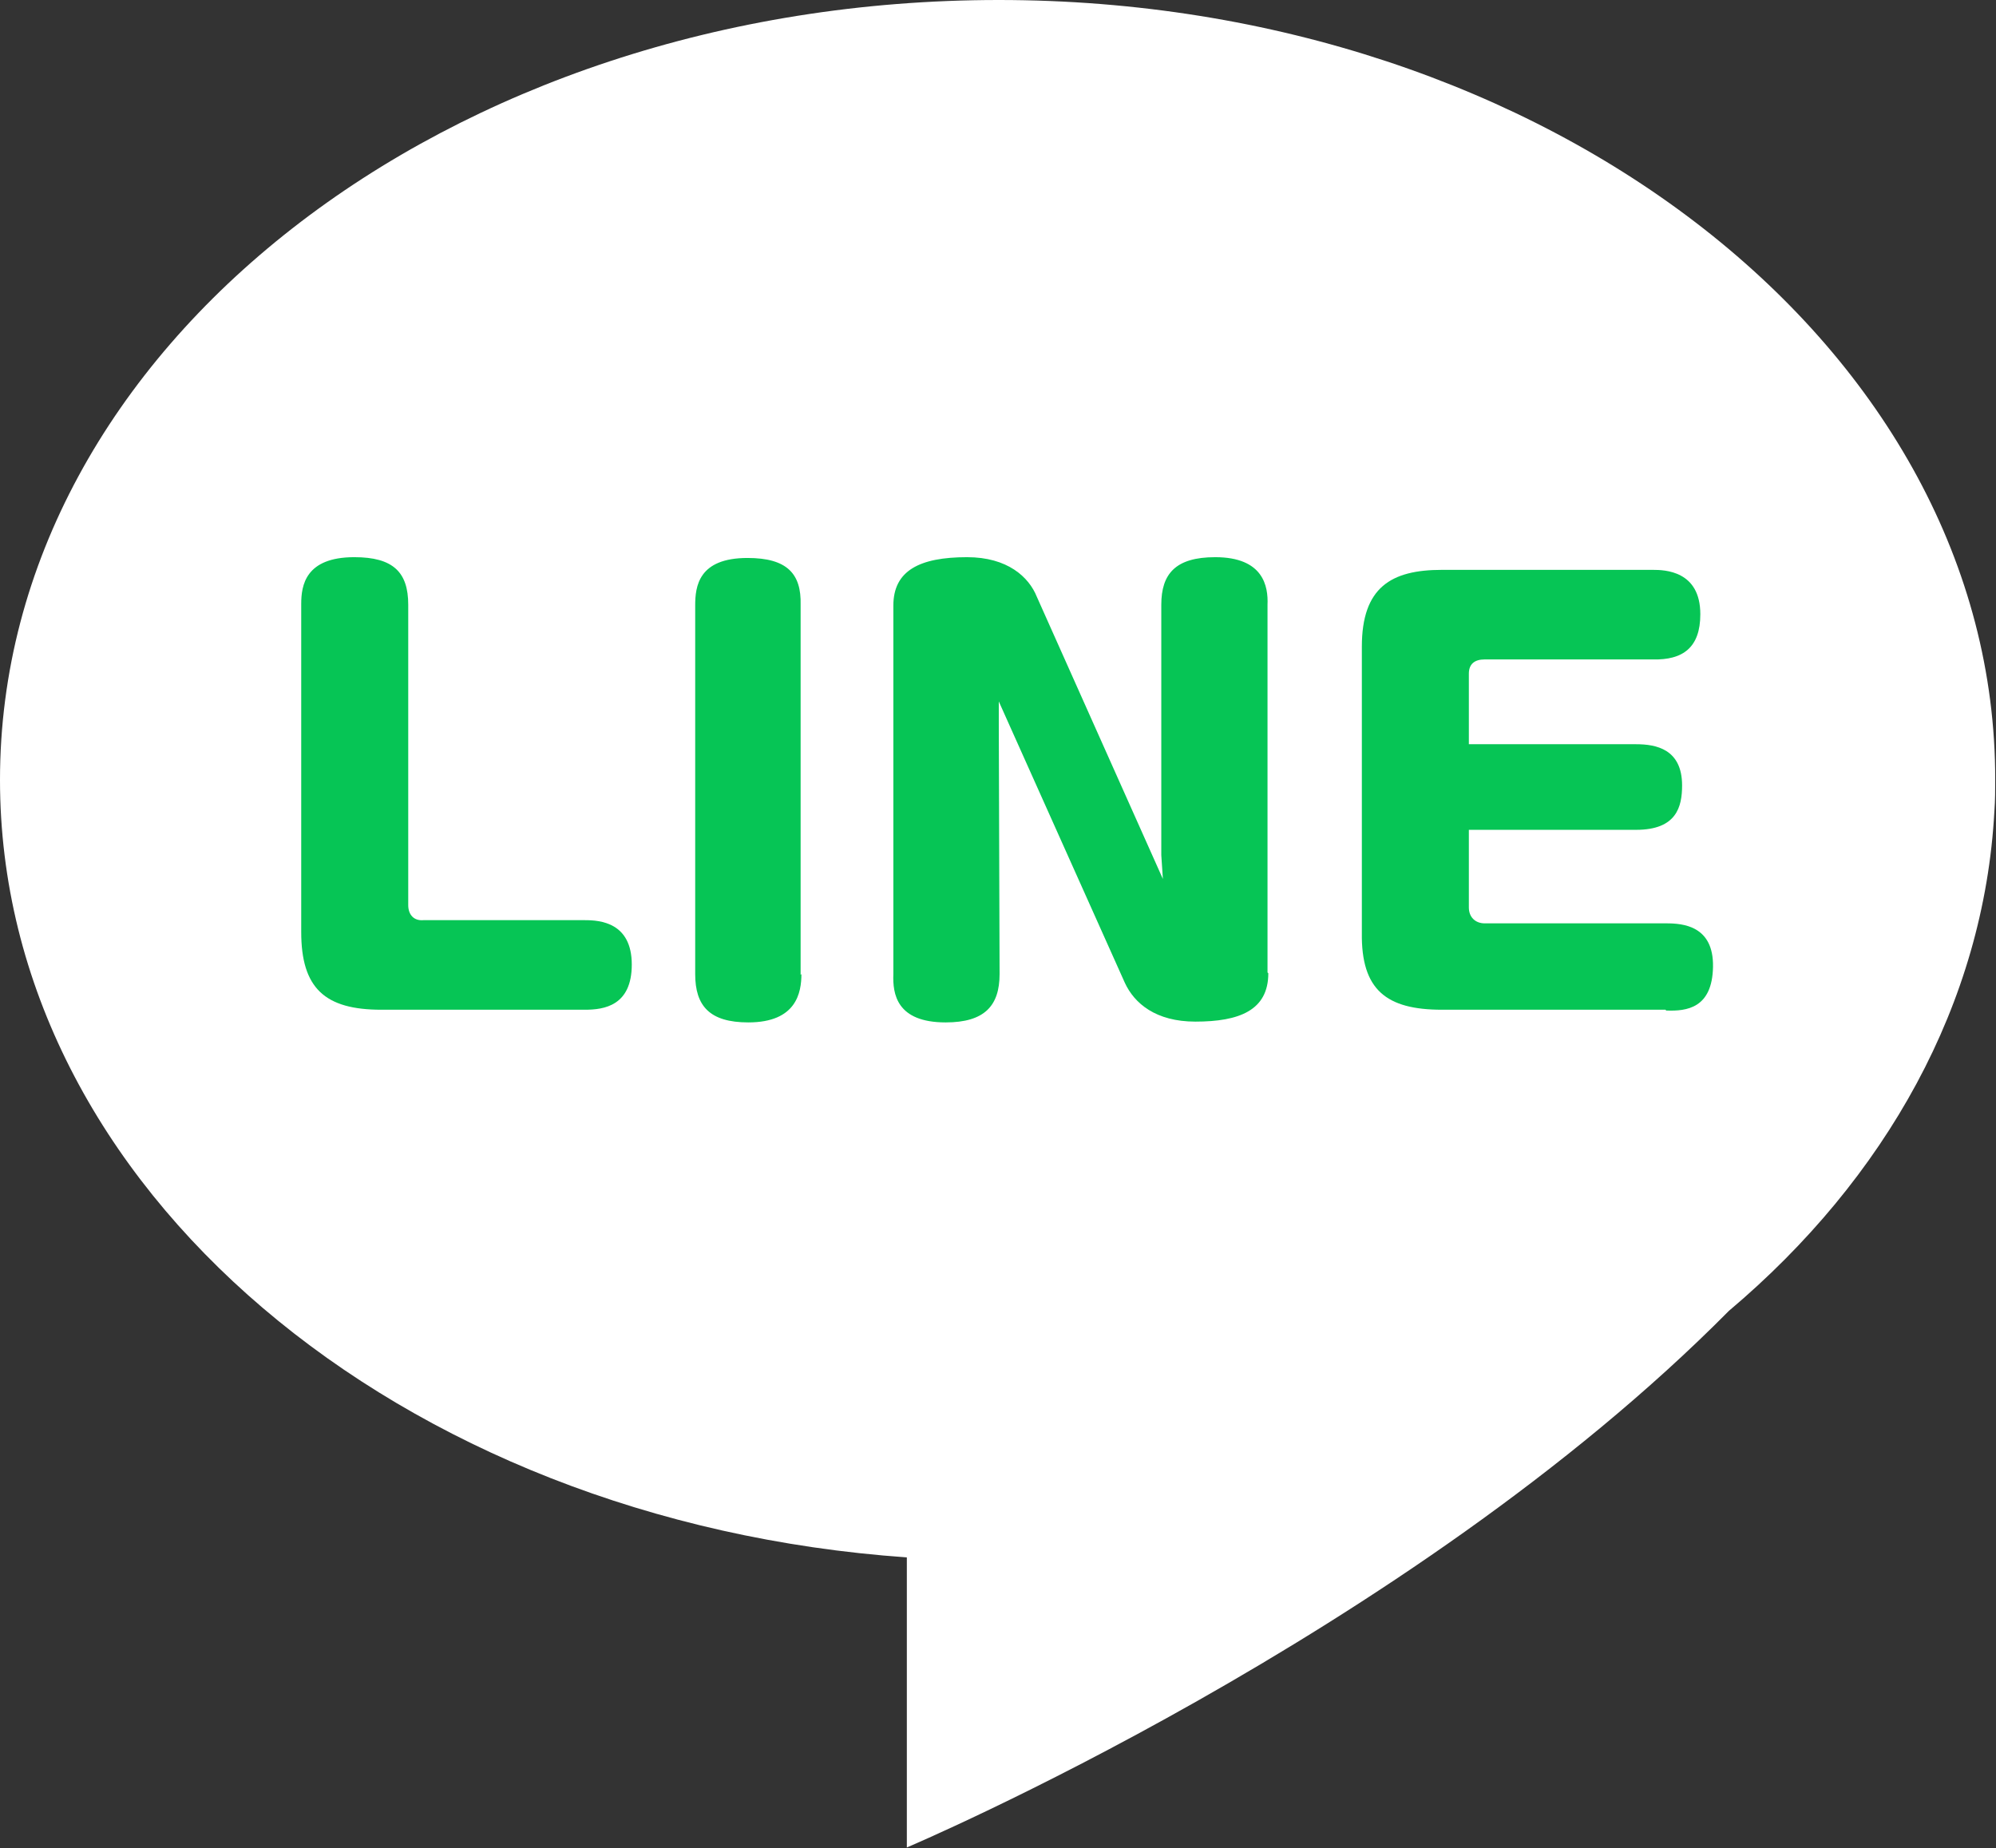 <?xml version="1.0" encoding="UTF-8"?>
<svg id="Layer_2" data-name="Layer 2" xmlns="http://www.w3.org/2000/svg" viewBox="0 0 25.18 23.32">
  <rect x="0" y="0" width="25.18" height="23.32" fill="#333333" stroke="none"/>
  <defs>
    <style>
      .cls-1 {
        fill: #06c555;
      }

      .cls-2 {
        fill: #fff;
      }
    </style>
  </defs>
  <g id="_コンバージョンボタン" data-name="コンバージョンボタン">
    <g>
      <path class="cls-2" d="M12.6,0C5.64,0,0,4.4,0,9.84c0,5.14,5.03,9.36,11.44,9.81v3.66s6.31-2.67,10.37-6.77c1.98-1.67,3.22-3.88,3.35-6.31.01-.13.01-.27.01-.39C25.18,4.42,19.55,0,12.6,0Z"/>
      <path class="cls-1" d="M7.37,12.74h-2.56c-.71,0-1.01-.27-1.01-.98v-4.14c0-.23.05-.59.67-.59.49,0,.68.19.68.6v3.79c0,.12.07.2.19.19h2.04c.19,0,.59.03.59.56,0,.52-.35.57-.59.57Z"/>
      <path class="cls-1" d="M10.11,12.29c0,.23-.06.61-.67.61-.49,0-.67-.21-.67-.61v-4.65c0-.24.04-.6.66-.6.5,0,.68.2.67.59v4.67Z"/>
      <path class="cls-1" d="M16,12.28c0,.47-.37.61-.92.61-.5,0-.77-.23-.89-.49l-1.59-3.55v.29s.01,3.15.01,3.15c0,.4-.19.61-.68.61-.62,0-.67-.36-.66-.61v-4.65c0-.44.33-.61.93-.61.51,0,.78.25.88.5l1.59,3.56-.02-.3v-3.16c0-.39.18-.6.68-.6.61,0,.67.37.66.6v4.64Z"/>
      <path class="cls-1" d="M21.01,12.74h-2.82c-.7,0-1.02-.25-1.01-.97v-3.61c0-.75.37-.97,1.01-.97h2.66c.15,0,.6.01.6.56,0,.42-.22.58-.6.57h-2.12c-.13,0-.2.06-.2.18v.89s2.11,0,2.11,0c.25,0,.58.06.58.52,0,.27-.07.56-.58.56h-2.11s0,.98,0,.98c0,.12.08.2.2.2h2.29c.21,0,.6.03.59.55s-.33.56-.59.55Z"/>
    </g>
  </g>
</svg>